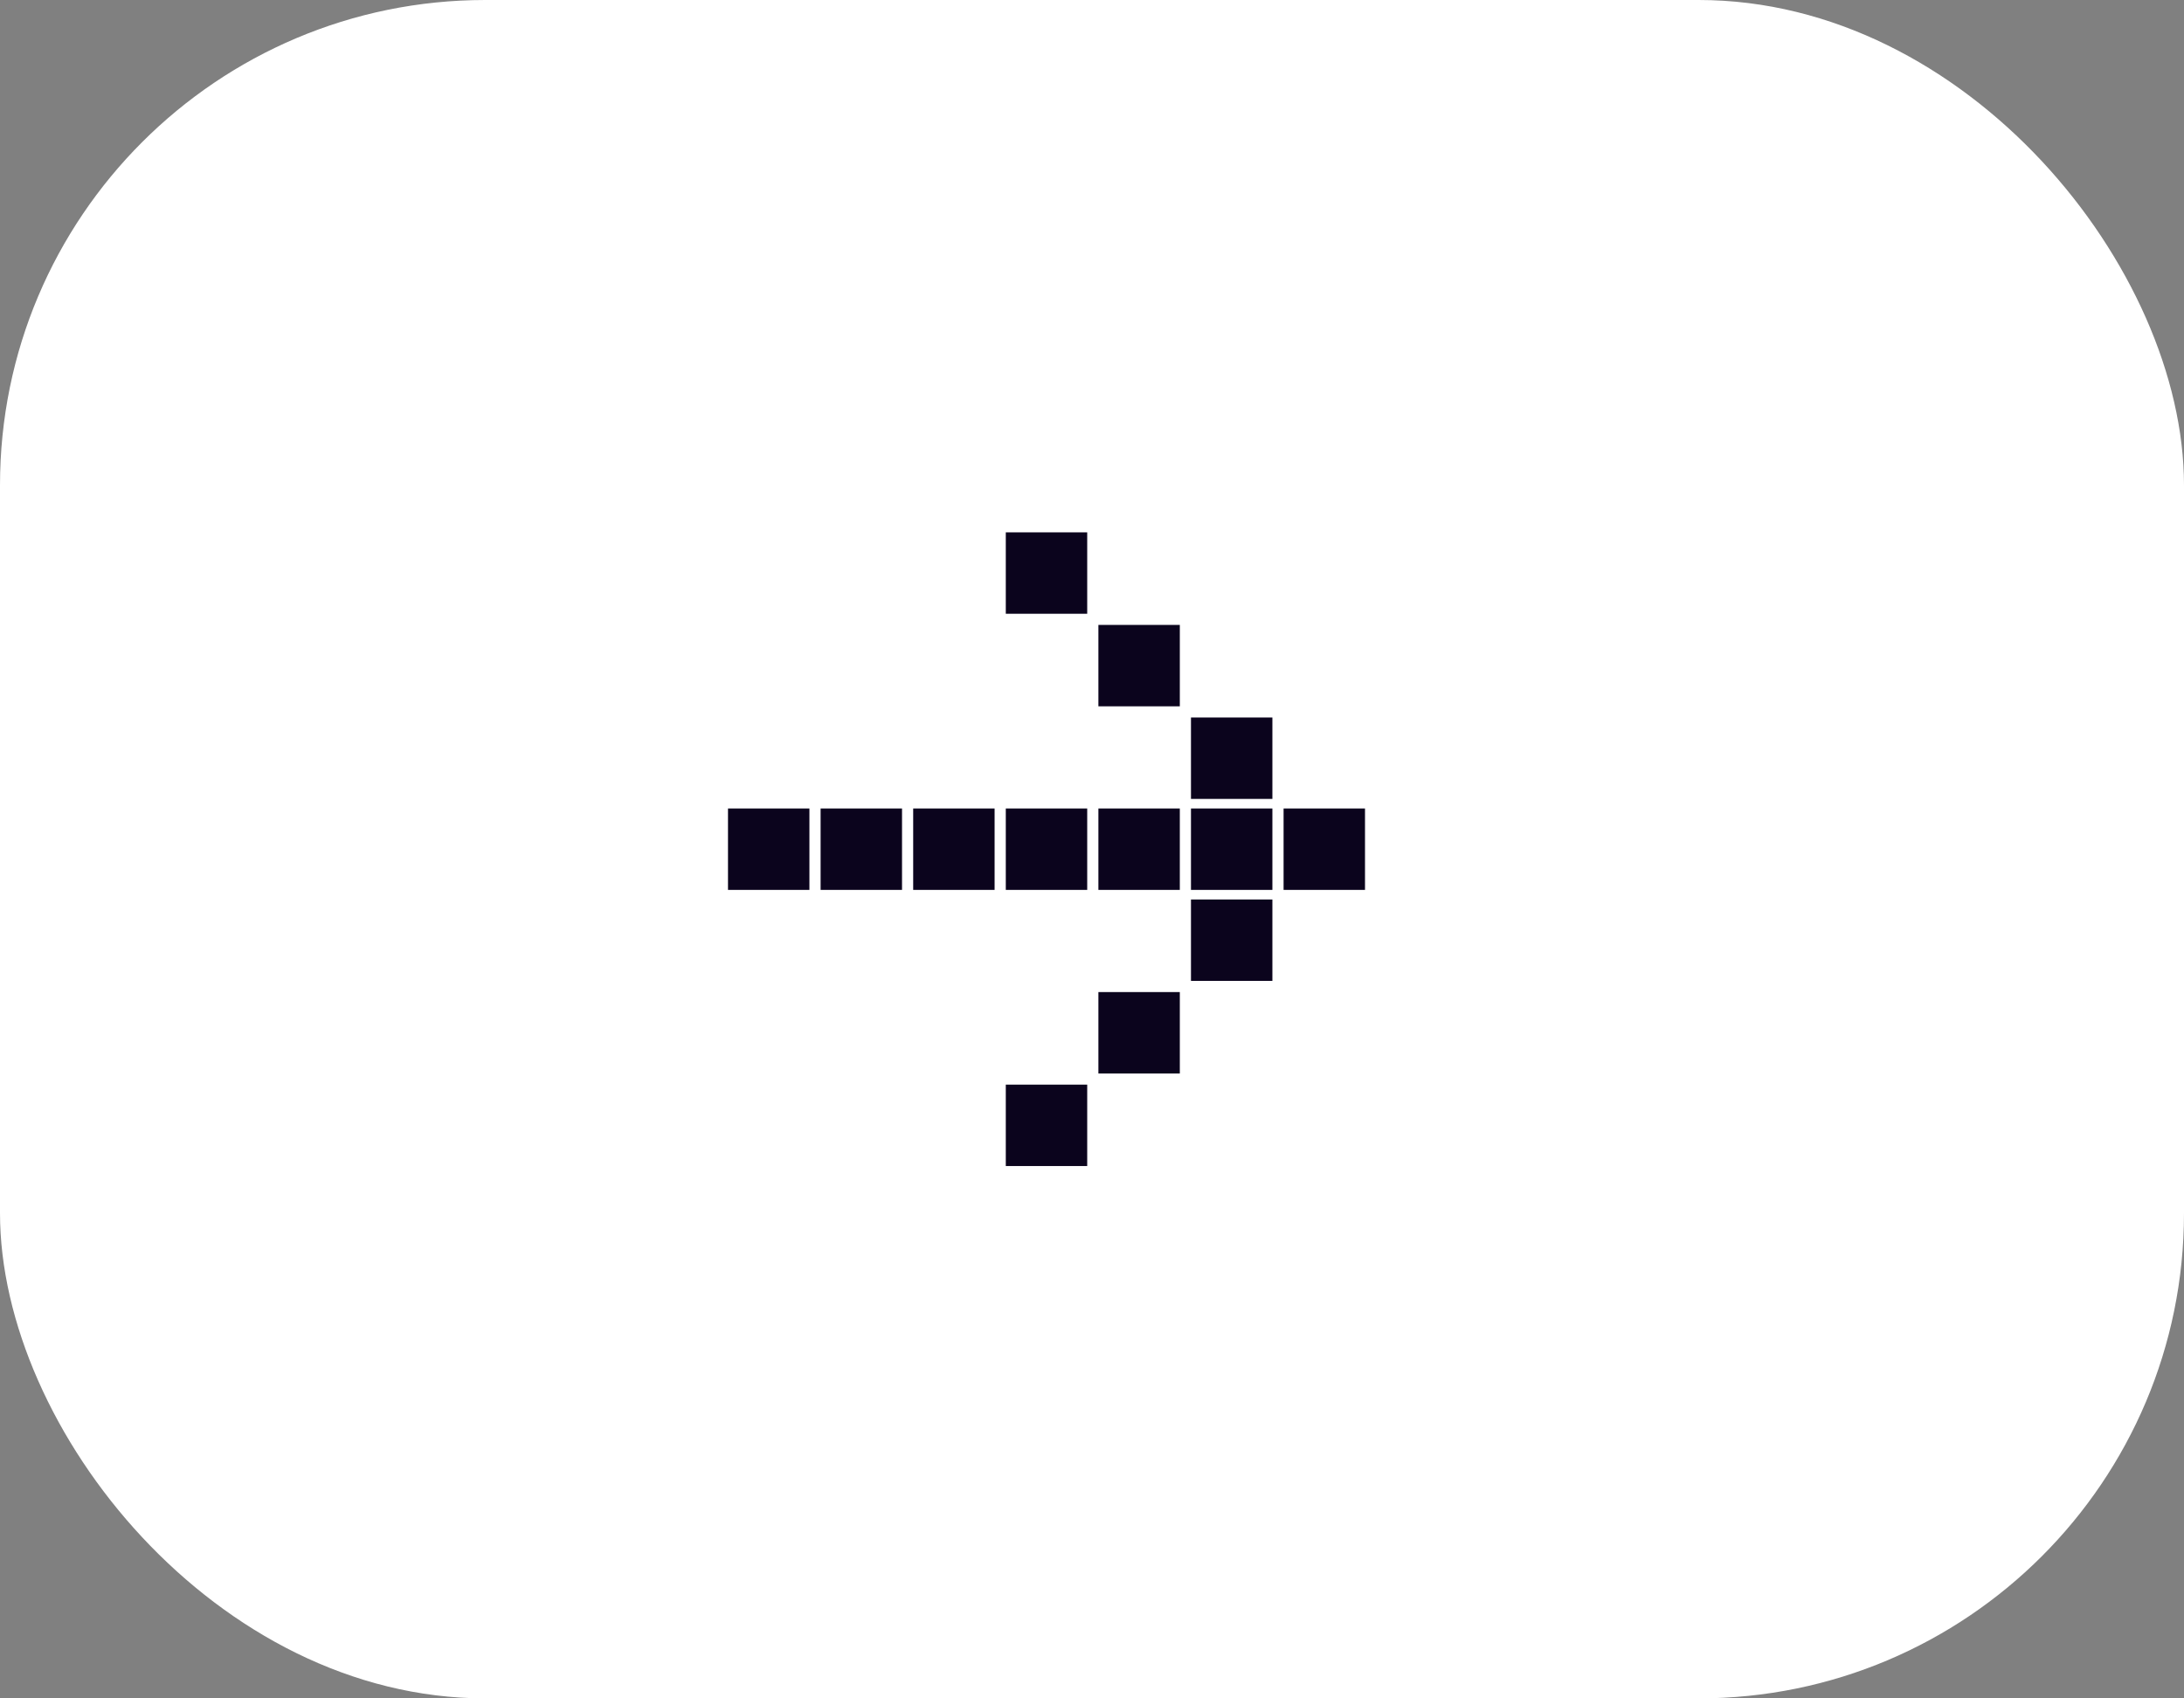 <?xml version="1.0" encoding="UTF-8"?> <svg xmlns="http://www.w3.org/2000/svg" width="72" height="56" viewBox="0 0 72 56" fill="none"><rect x="0" y="0" width="72" height="56" fill="#808080" stroke="none"/><rect width="72" height="56" rx="16" fill="white"></rect><rect x="24" y="26.658" width="2.684" height="2.684" fill="#0B041D"></rect><rect x="27.053" y="26.658" width="2.684" height="2.684" fill="#0B041D"></rect><rect x="30.105" y="26.658" width="2.684" height="2.684" fill="#0B041D"></rect><rect x="33.158" y="26.658" width="2.684" height="2.684" fill="#0B041D"></rect><rect x="36.211" y="26.658" width="2.684" height="2.684" fill="#0B041D"></rect><rect x="39.263" y="26.658" width="2.684" height="2.684" fill="#0B041D"></rect><rect x="39.263" y="23.658" width="2.684" height="2.684" fill="#0B041D"></rect><rect x="36.211" y="20.605" width="2.684" height="2.684" fill="#0B041D"></rect><rect x="33.158" y="17.553" width="2.684" height="2.684" fill="#0B041D"></rect><rect x="39.263" y="29.658" width="2.684" height="2.684" fill="#0B041D"></rect><rect x="33.158" y="35.763" width="2.684" height="2.684" fill="#0B041D"></rect><rect x="36.211" y="32.711" width="2.684" height="2.684" fill="#0B041D"></rect><rect x="42.316" y="26.658" width="2.684" height="2.684" fill="#0B041D"></rect></svg> 